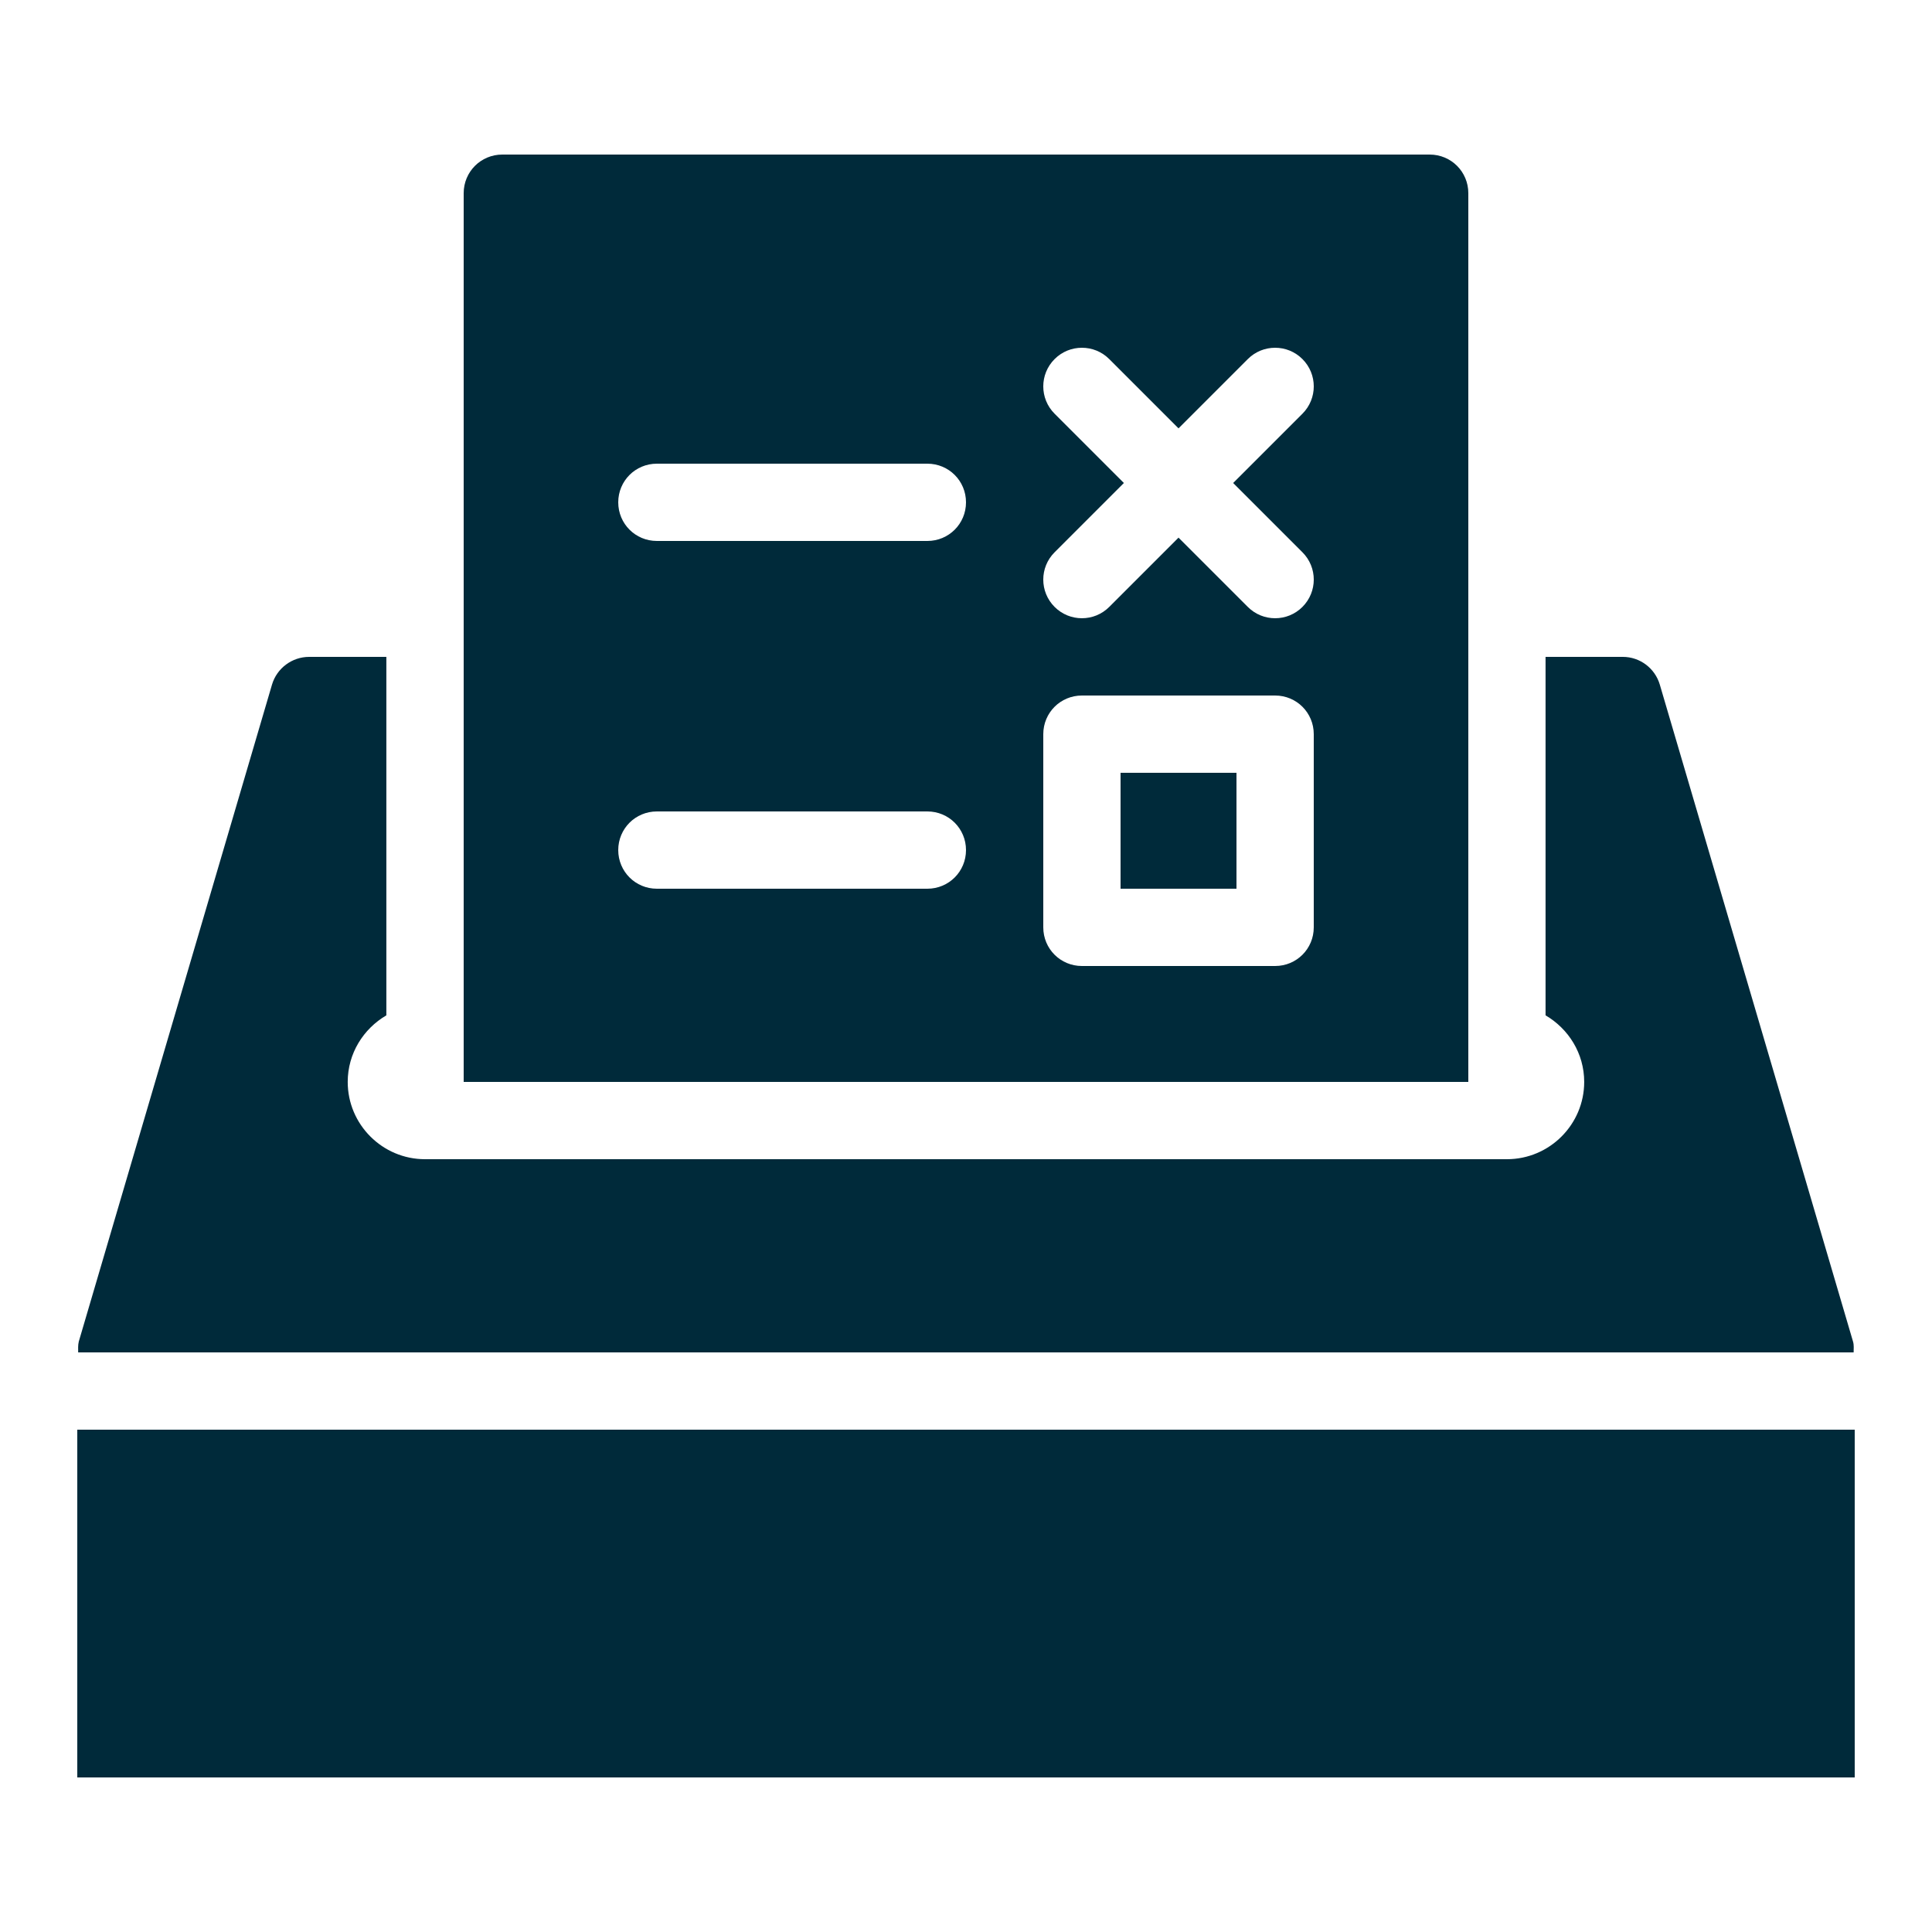 <svg xmlns="http://www.w3.org/2000/svg" xmlns:xlink="http://www.w3.org/1999/xlink" viewBox="0,0,256,256" width="100px" height="100px" fill-rule="nonzero"><g fill="#002a3a" fill-rule="nonzero" stroke="none" stroke-width="1" stroke-linecap="butt" stroke-linejoin="miter" stroke-miterlimit="10" stroke-dasharray="" stroke-dashoffset="0" font-family="none" font-weight="none" font-size="none" text-anchor="none" style="mix-blend-mode: normal"><g transform="scale(5.12,5.12)"><path d="M13,4c-0.555,0 -1,0.445 -1,1v23h26v-23c0,-0.555 -0.445,-1 -1,-1zM28,9c0.258,0 0.512,0.098 0.707,0.293l1.793,1.793l1.793,-1.793c0.195,-0.195 0.449,-0.293 0.707,-0.293c0.258,0 0.512,0.098 0.707,0.293c0.391,0.391 0.391,1.023 0,1.414l-1.793,1.793l1.793,1.793c0.391,0.391 0.391,1.023 0,1.414c-0.195,0.195 -0.449,0.293 -0.707,0.293c-0.258,0 -0.512,-0.098 -0.707,-0.293l-1.793,-1.793l-1.793,1.793c-0.195,0.195 -0.449,0.293 -0.707,0.293c-0.258,0 -0.512,-0.098 -0.707,-0.293c-0.391,-0.391 -0.391,-1.023 0,-1.414l1.793,-1.793l-1.793,-1.793c-0.391,-0.391 -0.391,-1.023 0,-1.414c0.195,-0.195 0.449,-0.293 0.707,-0.293zM17,12h7c0.555,0 1,0.445 1,1c0,0.555 -0.445,1 -1,1h-7c-0.555,0 -1,-0.445 -1,-1c0,-0.555 0.445,-1 1,-1zM8,17c-0.441,0 -0.836,0.293 -0.961,0.719l-5,17c-0.023,0.094 -0.016,0.188 -0.016,0.281h45.949c0,-0.094 0.012,-0.188 -0.016,-0.281l-5,-17c-0.125,-0.426 -0.516,-0.719 -0.957,-0.719h-2v9.277c0.594,0.348 1,0.984 1,1.723c0,1.102 -0.898,2 -2,2h-28c-1.102,0 -2,-0.898 -2,-2c0,-0.738 0.406,-1.375 1,-1.723v-9.277zM28,18h5c0.555,0 1,0.445 1,1v5c0,0.555 -0.445,1 -1,1h-5c-0.555,0 -1,-0.445 -1,-1v-5c0,-0.555 0.445,-1 1,-1zM29,20v3h3v-3zM17,21h7c0.555,0 1,0.445 1,1c0,0.555 -0.445,1 -1,1h-7c-0.555,0 -1,-0.445 -1,-1c0,-0.555 0.445,-1 1,-1zM2,37v9h46v-9z"></path></g></g></svg>